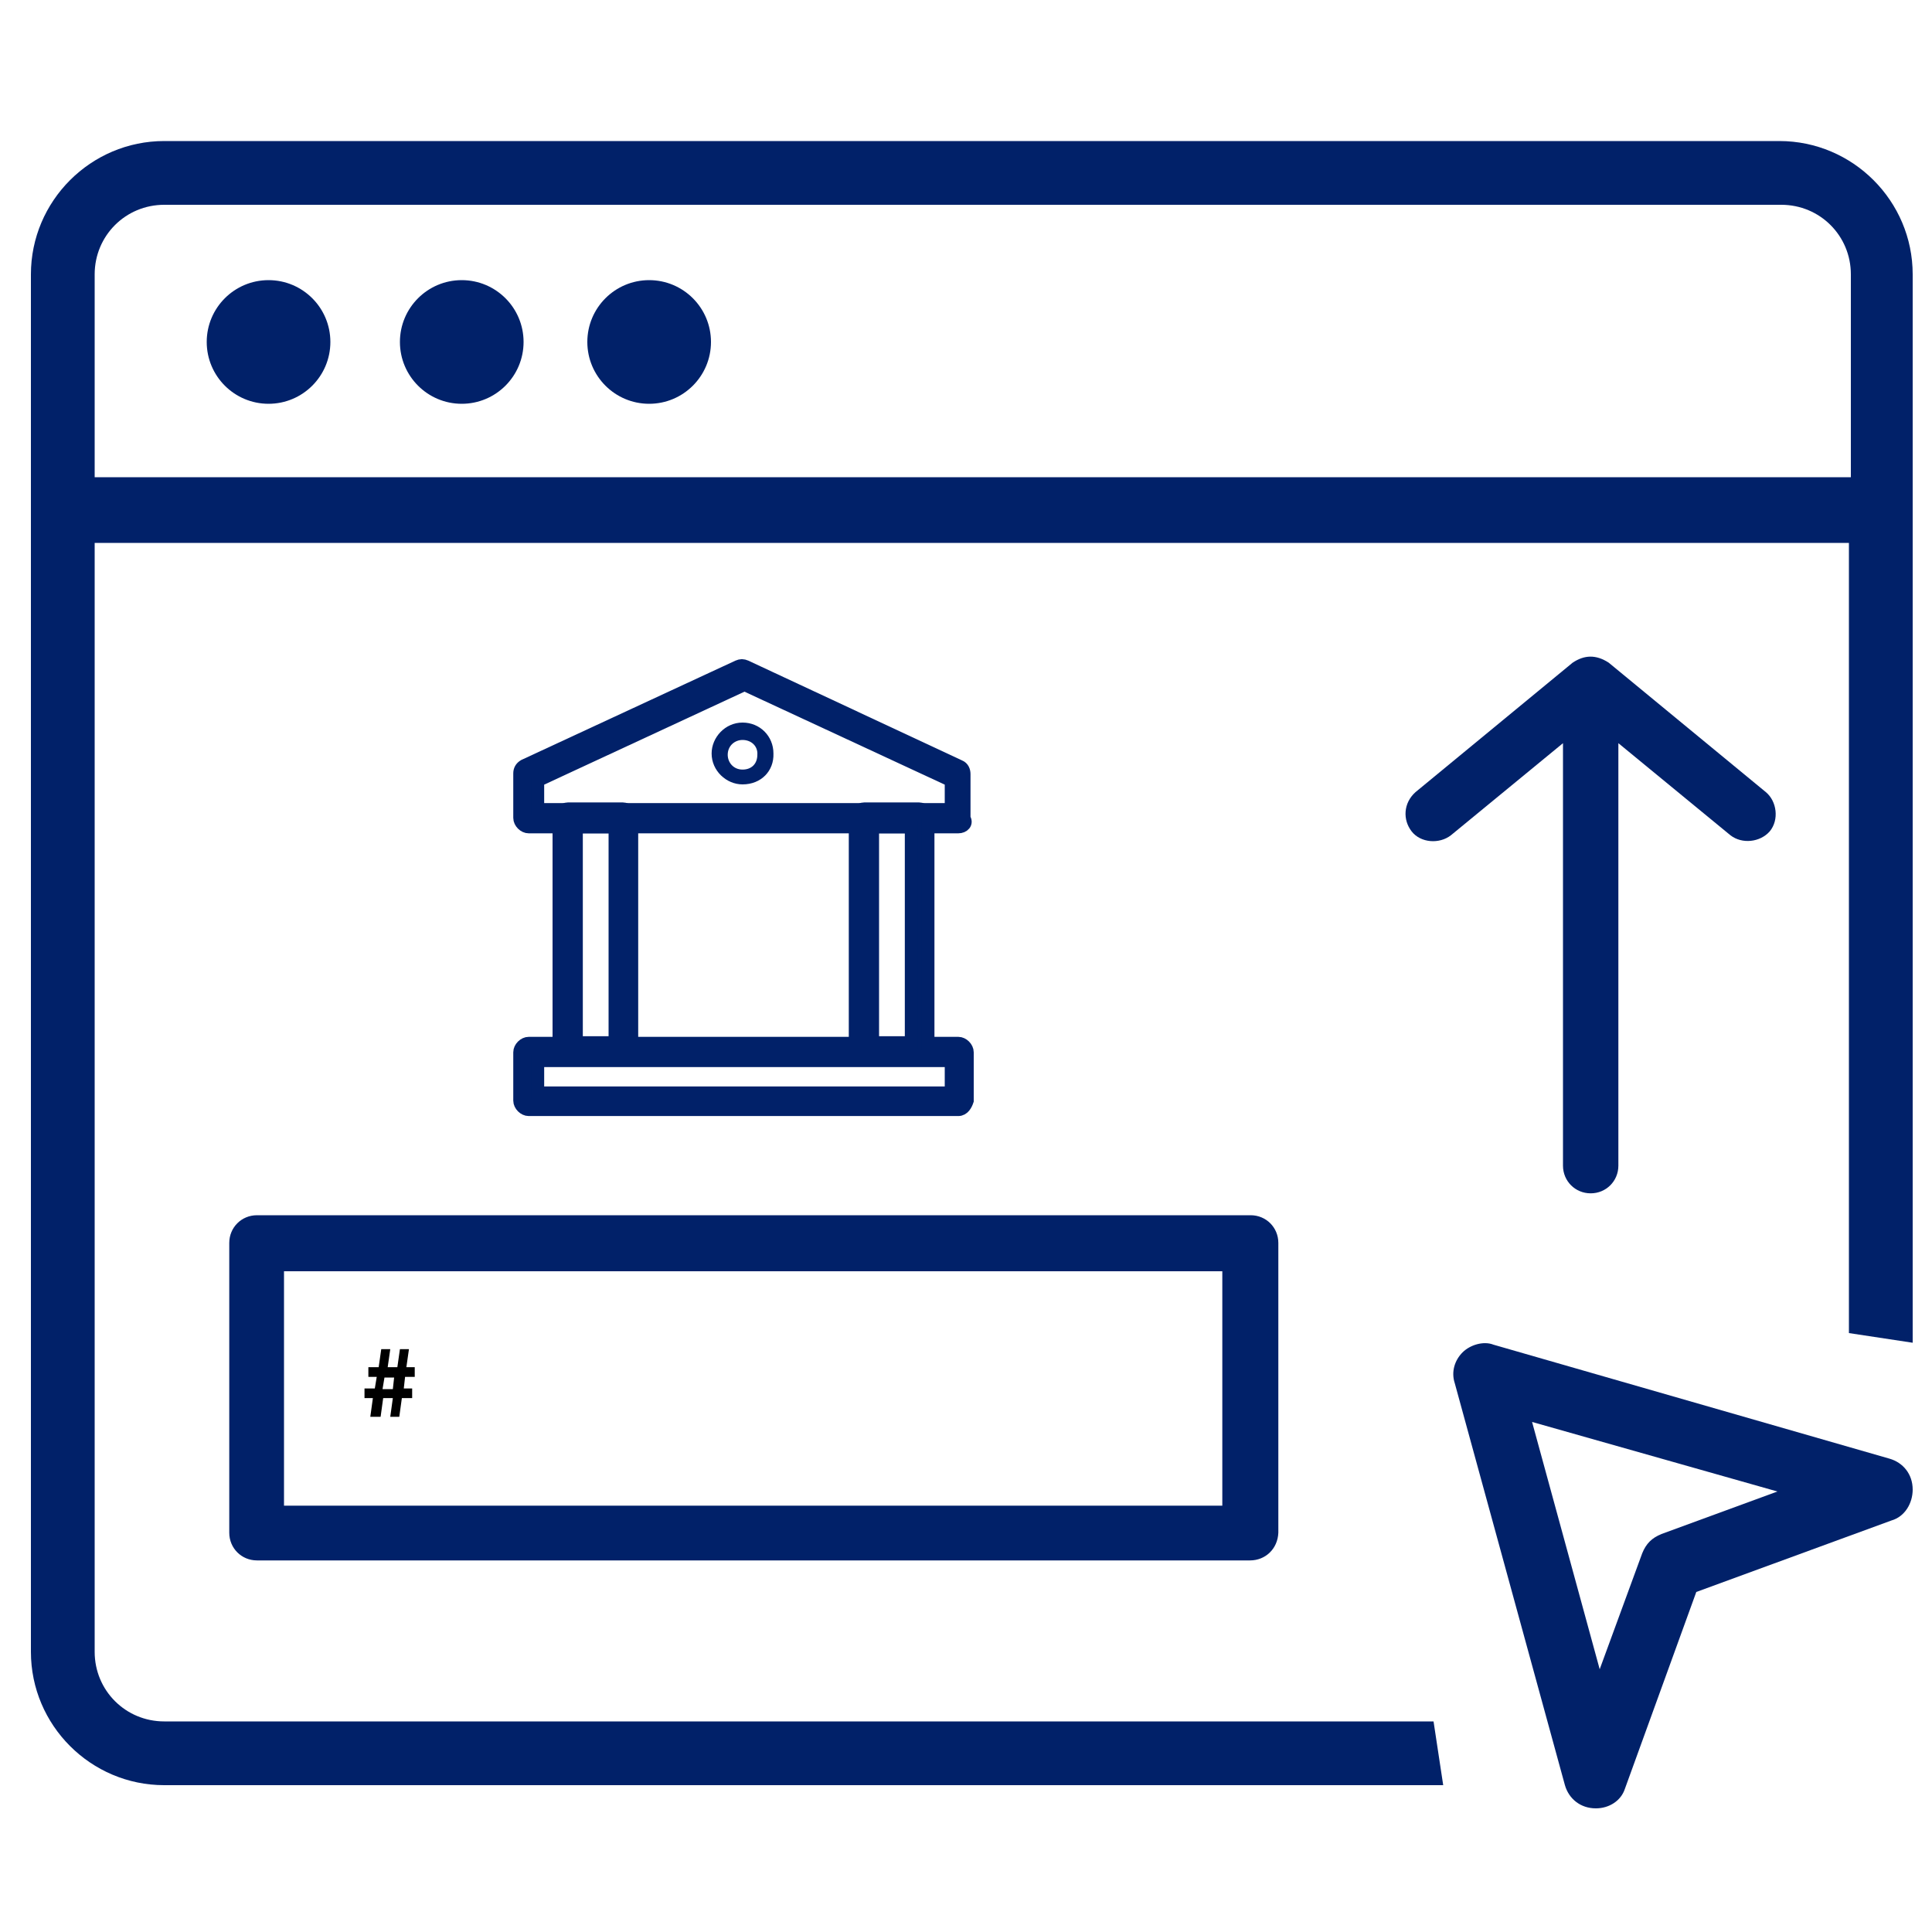 <?xml version="1.0" encoding="utf-8"?>
<!-- Generator: Adobe Illustrator 21.0.0, SVG Export Plug-In . SVG Version: 6.00 Build 0)  -->
<svg version="1.1" id="Capa_1" xmlns="http://www.w3.org/2000/svg" xmlns:xlink="http://www.w3.org/1999/xlink" x="0px" y="0px"
	 viewBox="0 0 300 300" style="enable-background:new 0 0 300 300;" xml:space="preserve">
<style type="text/css">
	.st0{fill:#012169;}
	.st1{fill:#012169;stroke:#012169;stroke-width:2;stroke-miterlimit:10;}
</style>
<circle class="st0" cx="41.7" cy="53.1" r="9.6"/>
<circle class="st0" cx="71.7" cy="53.1" r="9.6"/>
<circle class="st0" cx="100.8" cy="53.1" r="9.6"/>
<path class="st0" d="M222.6,267.3H25.5c-6,0-10.8-4.8-10.8-10.8V84.3h272.4V207l9.9,1.5V42.6c0-11.4-9.3-20.7-20.7-20.7H25.5
	c-11.4,0-20.7,9.3-20.7,20.7v213.9c0,11.4,9.3,20.7,20.7,20.7h198.6L222.6,267.3z M14.7,42.6c0-6,4.8-10.8,10.8-10.8h251.1
	c6,0,10.8,4.8,10.8,10.8v31.5H14.7V42.6z"/>
<path class="st0" d="M247.8,280.8C247.8,280.8,247.5,280.8,247.8,280.8c-2.4,0-4.2-1.5-4.8-3.6l-17.1-62.4c-0.6-1.8,0-3.6,1.2-4.8
	s3.3-1.8,4.8-1.2l61.5,17.7c2.1,0.6,3.6,2.4,3.6,4.8c0,2.1-1.2,4.2-3.3,4.8l-30.3,11.1l-11.1,30.6
	C251.7,279.6,249.9,280.8,247.8,280.8z M237.9,220.8l10.5,38.4l6.6-18c0.6-1.5,1.5-2.4,3-3l18-6.6L237.9,220.8z"/>
<g>
	<g>
		<path class="st0" d="M194.1,242.3H39.9c-2.4,0-4.3-1.9-4.3-4.3v-45c0-2.4,1.9-4.3,4.3-4.3h154.3c2.4,0,4.3,1.9,4.3,4.3v45
			C198.4,240.5,196.5,242.3,194.1,242.3z M44.1,233.8h145.7v-36.4H44.1V233.8z"/>
	</g>
	<g>
		<path d="M57.5,220l0.4-2.9h-1.3v-1.5h1.6l0.3-1.8h-1.3v-1.5h1.6l0.4-2.8h1.4l-0.4,2.8h1.5l0.4-2.8h1.4l-0.4,2.8h1.3v1.5h-1.5
			l-0.2,1.8h1.3v1.5h-1.6l-0.4,2.9h-1.4l0.4-2.9h-1.5l-0.4,2.9H57.5z M61,215.7l0.2-1.8h-1.5l-0.3,1.8H61z"/>
	</g>
</g>
<path class="st0" d="M244.2,102.9L219.8,123c-1.9,1.7-2,4.3-0.6,6.1c1.4,1.8,4.3,2,6.1,0.6l17.4-14.3V181c0,2.4,1.9,4.3,4.3,4.3
	c2.4,0,4.3-1.9,4.3-4.3v-65.6l17.4,14.3c1.8,1.4,4.6,1.1,6.1-0.6c1.5-1.8,1.1-4.7-0.6-6.1l-24.4-20.1
	C247.8,101.6,246,101.7,244.2,102.9L244.2,102.9z"/>
<g>
	<path class="st1" d="M148.8,128.4H82.1c-0.7,0-1.4-0.7-1.4-1.4v-6.9c0-0.5,0.2-0.9,0.7-1.2l33.2-15.4c0.5-0.2,0.7-0.2,1.2,0
		L149,119c0.5,0.2,0.7,0.7,0.7,1.2v6.9C150.2,127.8,149.6,128.4,148.8,128.4L148.8,128.4z M83.5,125.7h64.2v-4.5l-32.1-14.9
		l-32.1,14.9L83.5,125.7L83.5,125.7z"/>
	<path class="st1" d="M148.8,172.3H82.1c-0.7,0-1.4-0.7-1.4-1.4v-7.5c0-0.7,0.7-1.4,1.4-1.4h66.7c0.7,0,1.4,0.7,1.4,1.4v7.5
		C150,171.5,149.6,172.3,148.8,172.3z M83.5,169.7h64.2v-5H83.5V169.7z"/>
	<path class="st1" d="M96.6,164.6h-8.4c-0.7,0-1.4-0.7-1.4-1.4V127c0-0.7,0.7-1.4,1.4-1.4h8.5c0.7,0,1.4,0.7,1.4,1.4v36.2
		C98,164,97.2,164.6,96.6,164.6z M89.5,161.9h6v-33.5h-6V161.9z"/>
	<path class="st1" d="M142.6,164.6h-8.4c-0.7,0-1.4-0.7-1.4-1.4V127c0-0.7,0.7-1.4,1.4-1.4h8.5c0.7,0,1.4,0.7,1.4,1.4v36.2
		C144,164,143.5,164.6,142.6,164.6z M135.5,161.9h6v-33.5h-6V161.9z"/>
	<path class="st0" d="M115.3,121.8c-2.5,0-4.8-2.1-4.8-4.8c0-2.5,2.1-4.8,4.8-4.8s4.8,2.1,4.8,4.8
		C120.2,119.7,118.2,121.8,115.3,121.8z M115.3,114.9c-1.2,0-2.3,0.9-2.3,2.3c0,1.2,0.9,2.3,2.3,2.3s2.3-0.9,2.3-2.3
		C117.7,115.9,116.7,114.9,115.3,114.9z"/>
</g>
</svg>
